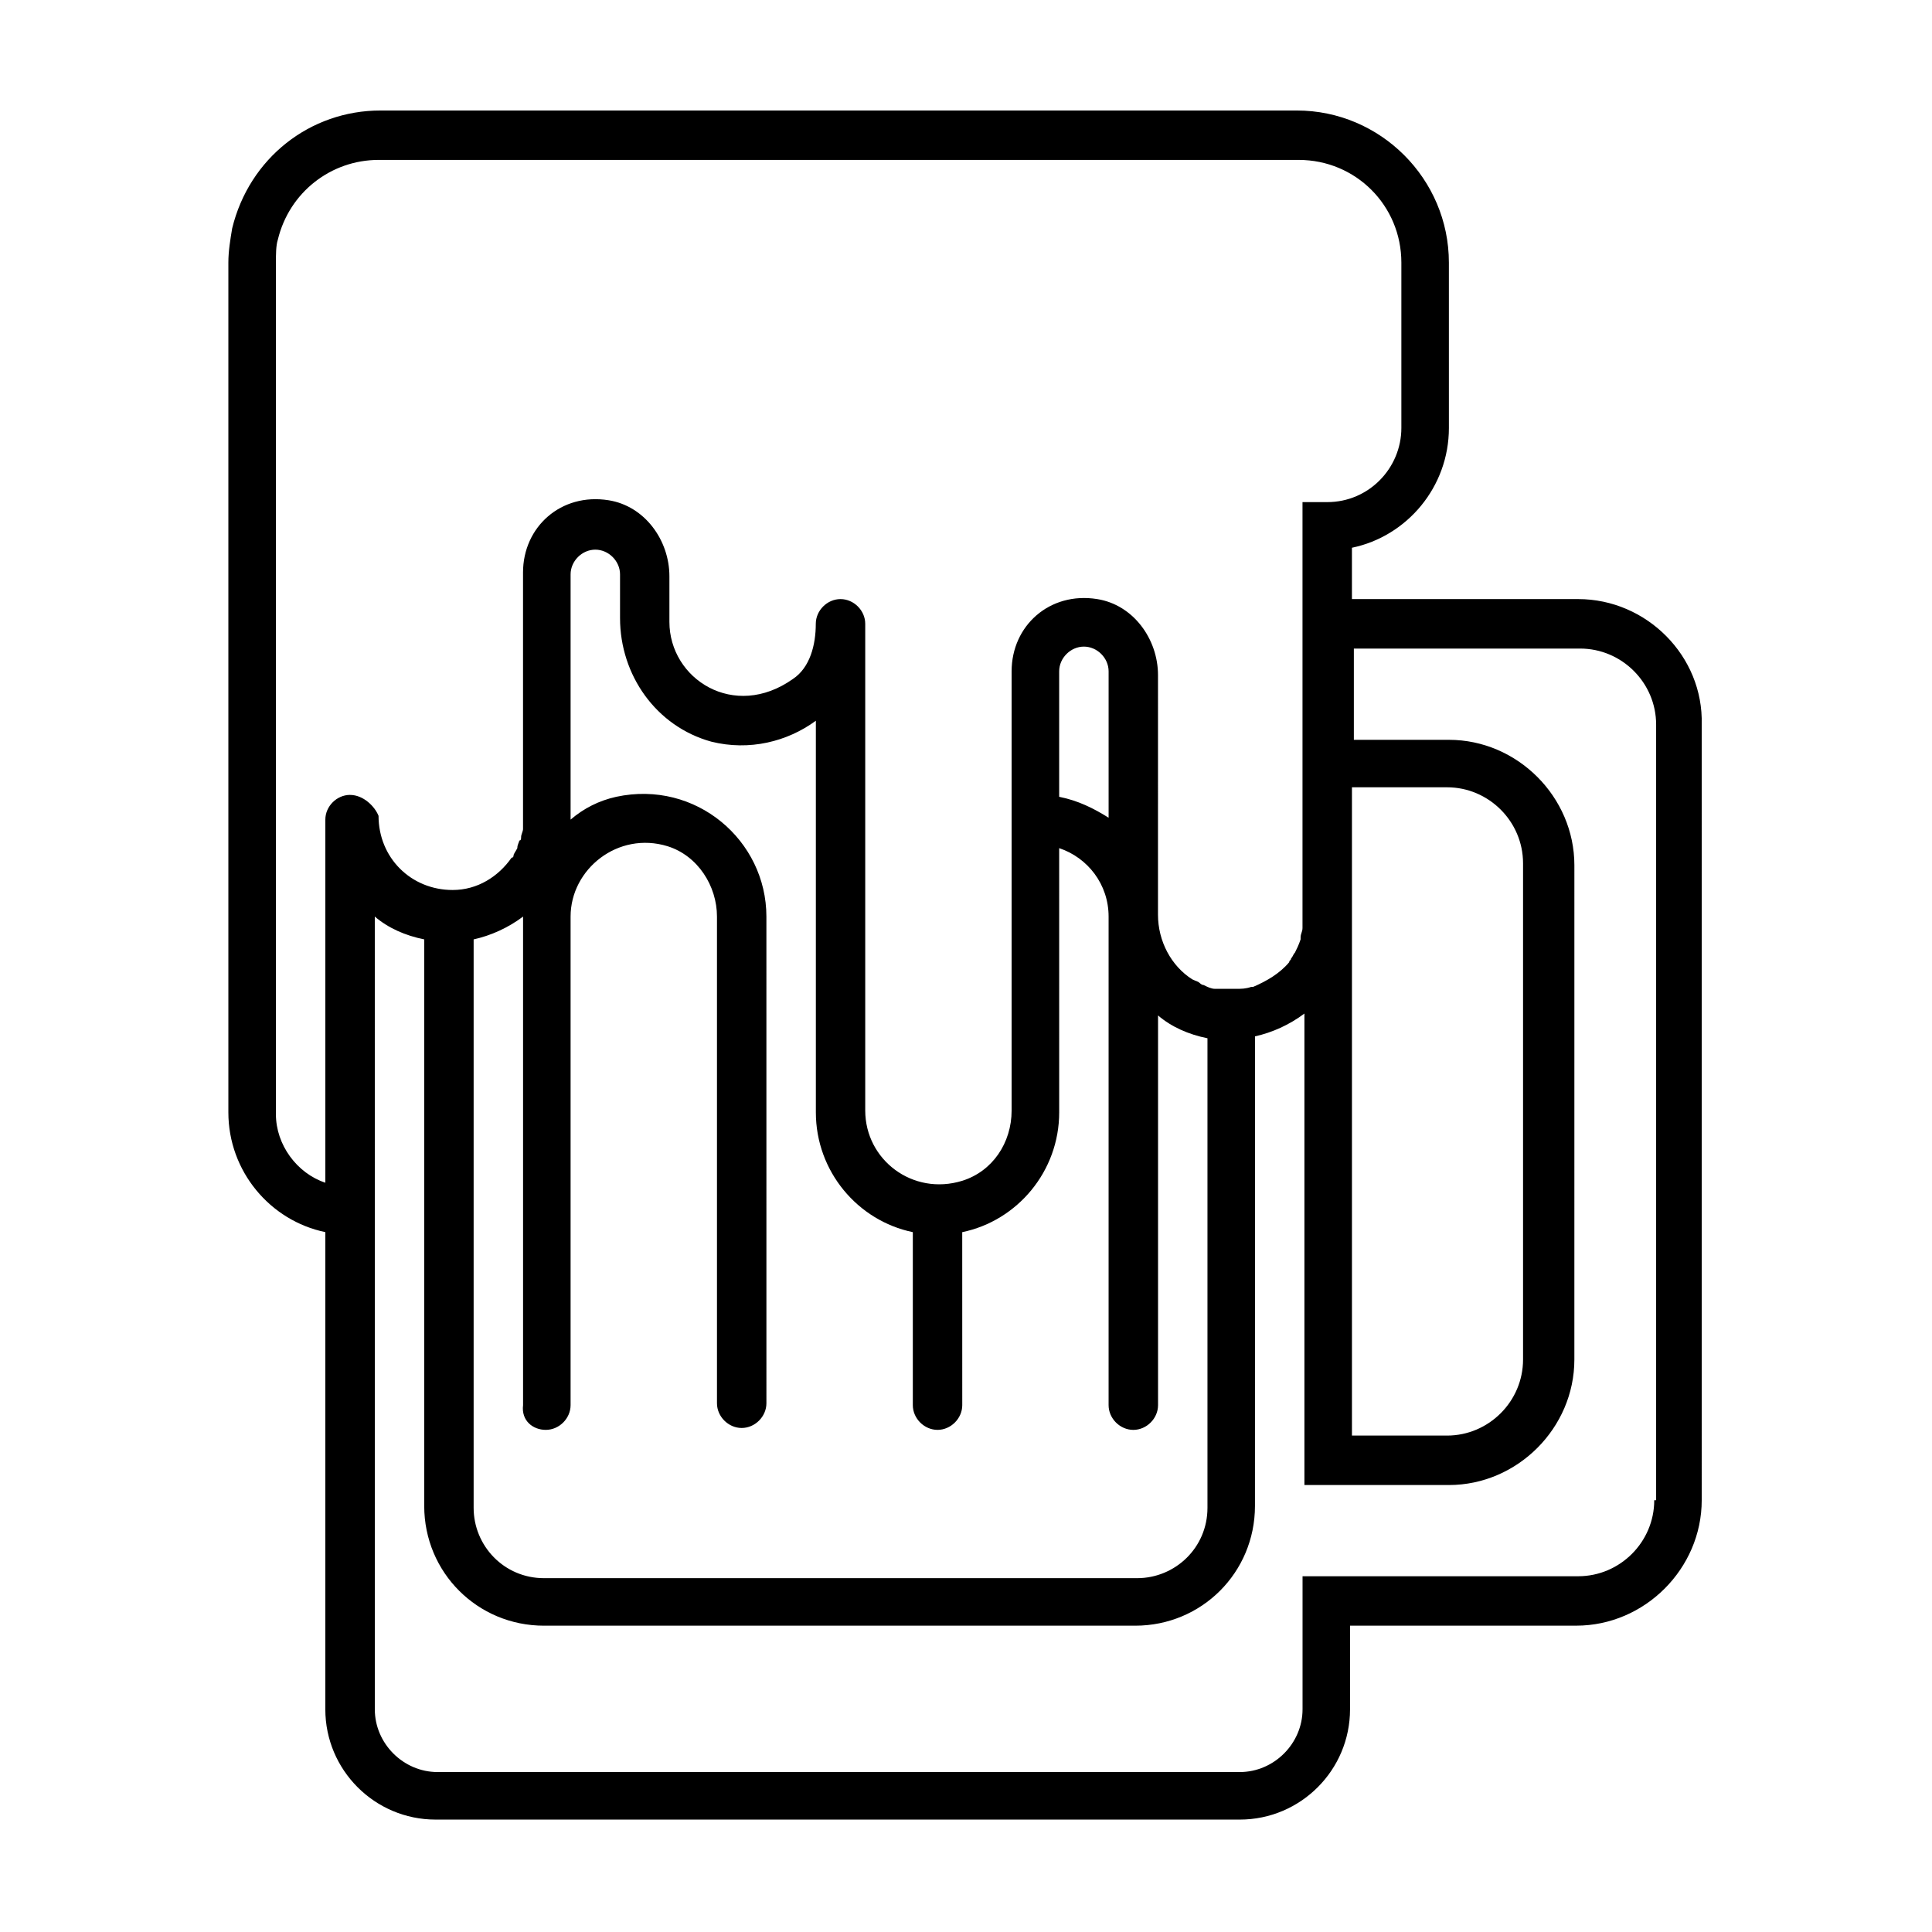 <?xml version="1.0" encoding="UTF-8"?>
<!-- The Best Svg Icon site in the world: iconSvg.co, Visit us! https://iconsvg.co -->
<svg fill="#000000" width="800px" height="800px" version="1.1" viewBox="144 144 512 512" xmlns="http://www.w3.org/2000/svg">
 <path d="m562.23 302.76h-59.953v-13.602c14.609-3.023 25.695-16.121 25.695-31.738l-0.004-43.832c0-22.168-18.137-40.305-40.305-40.305h-242.84c-18.641 0-34.762 12.594-39.297 31.234-0.504 3.023-1.008 6.047-1.008 9.07v225.2c0 15.617 11.082 28.719 25.695 31.738v126.46c0 16.121 13.098 29.223 29.223 29.223h213.11c16.121 0 29.223-13.098 29.223-29.223v-22.168h59.953c18.137 0 33.25-15.113 33.25-33.25l-0.004-205.55c0.504-18.137-14.609-33.254-32.746-33.254zm-325.46 51.895c-3.527 0-6.551 3.023-6.551 6.551v96.227c-7.559-2.519-13.098-10.078-13.098-18.137v-225.71c0-2.016 0-4.535 0.504-6.047 3.023-12.594 14.105-21.16 26.703-21.16h243.84c15.113 0 27.207 12.09 27.207 27.207v43.832c0 10.578-8.566 19.648-19.648 19.648h-6.551v109.33 1.512 2.016c0 1.008-0.504 1.512-0.504 2.519v0.504c-0.504 1.512-1.008 2.519-1.512 3.527-0.504 0.504-0.504 1.008-1.008 1.512 0 0.504-0.504 0.504-0.504 1.008-2.519 3.023-6.047 5.039-9.574 6.551h-0.504c-1.512 0.504-2.519 0.504-4.031 0.504h-0.504-3.023-1.512-0.504c-1.008 0-2.016-0.504-3.023-1.008-0.504 0-1.008-0.504-1.008-0.504-0.504-0.504-1.008-0.504-2.016-1.008-5.543-3.527-9.07-10.078-9.07-17.129l0.004-58.449v-5.039c0-9.574-6.551-18.641-16.121-20.152-12.594-2.016-22.672 7.055-22.672 19.145v116.38c0 8.566-5.039 16.121-13.098 18.641-13.098 4.031-25.695-5.543-25.695-18.641v-128.97c0-3.527-3.023-6.551-6.551-6.551s-6.551 3.023-6.551 6.551c0 5.543-1.512 11.586-6.047 14.609-15.617 11.082-32.746 0-32.746-15.113v-12.09c0-9.574-6.551-18.641-16.121-20.152-12.594-2.016-22.672 7.055-22.672 19.145v64.488 1.512 2.016c0 0.504-0.504 1.512-0.504 2.016 0 0.504 0 1.008-0.504 1.008 0 0.504-0.504 1.008-0.504 2.016-0.504 1.008-1.008 1.512-1.008 2.016 0 0 0 0.504-0.504 0.504-3.527 5.039-9.07 8.566-15.617 8.566-11.082 0-19.648-8.566-19.648-19.648-1.008-2.523-4.031-5.547-7.555-5.547zm265.51-2.016h25.191c11.082 0 20.152 9.07 20.152 20.152v131.5c0 11.082-9.07 20.152-20.152 20.152h-25.191zm-213.62 170.29c3.527 0 6.551-3.023 6.551-6.551v-129.48c0-12.594 12.594-22.672 25.695-18.641 8.062 2.519 13.098 10.578 13.098 18.641v128.98c0 3.527 3.023 6.551 6.551 6.551 3.527 0 6.551-3.023 6.551-6.551l-0.004-128.98c0-20.152-18.641-36.273-39.801-31.738-4.535 1.008-8.566 3.023-12.09 6.047v-64.992c0-3.527 3.023-6.551 6.551-6.551 3.527 0 6.551 3.023 6.551 6.551v11.586c0 15.113 9.574 28.719 24.184 32.746 10.078 2.519 20.152 0 27.711-5.543v103.79c0 15.617 11.082 28.719 25.695 31.738v45.848c0 3.527 3.023 6.551 6.551 6.551 3.527 0 6.551-3.023 6.551-6.551l-0.008-45.844c14.609-3.023 25.695-16.121 25.695-31.738l-0.004-70.031c7.559 2.519 13.098 9.574 13.098 18.137v129.48c0 3.527 3.023 6.551 6.551 6.551 3.527 0 6.551-3.023 6.551-6.551v-103.28c3.527 3.023 8.062 5.039 13.098 6.047v124.44c0 10.578-8.566 18.641-18.641 18.641h-157.19c-10.578 0-18.641-8.566-18.641-18.641v-150.64c4.535-1.008 9.07-3.023 13.098-6.047v1.008 128.47c-0.504 4.031 2.519 6.551 6.047 6.551zm136.03-167.77v-33.25c0-3.527 3.023-6.551 6.551-6.551s6.551 3.023 6.551 6.551v38.793c-4.031-2.519-8.062-4.535-13.102-5.543zm157.7 186.41c0 11.082-9.07 20.152-20.152 20.152h-73.051v35.266c0 9.07-7.559 16.625-16.625 16.625h-212.61c-9.07 0-16.625-7.559-16.625-16.625v-125.95l-0.004-84.137c3.527 3.023 8.062 5.039 13.098 6.047v150.14c0 17.633 14.105 31.738 31.738 31.738h156.68c17.633 0 31.738-14.105 31.738-31.738l0.008-124.44c4.535-1.008 9.07-3.023 13.098-6.047v124.95h38.289c18.137 0 33.25-15.113 33.25-33.25l0.004-130.99c0-18.137-15.113-33.25-33.25-33.25h-25.191v-24.184h59.953c11.082 0 20.152 9.07 20.152 20.152v205.55z"/>
</svg>